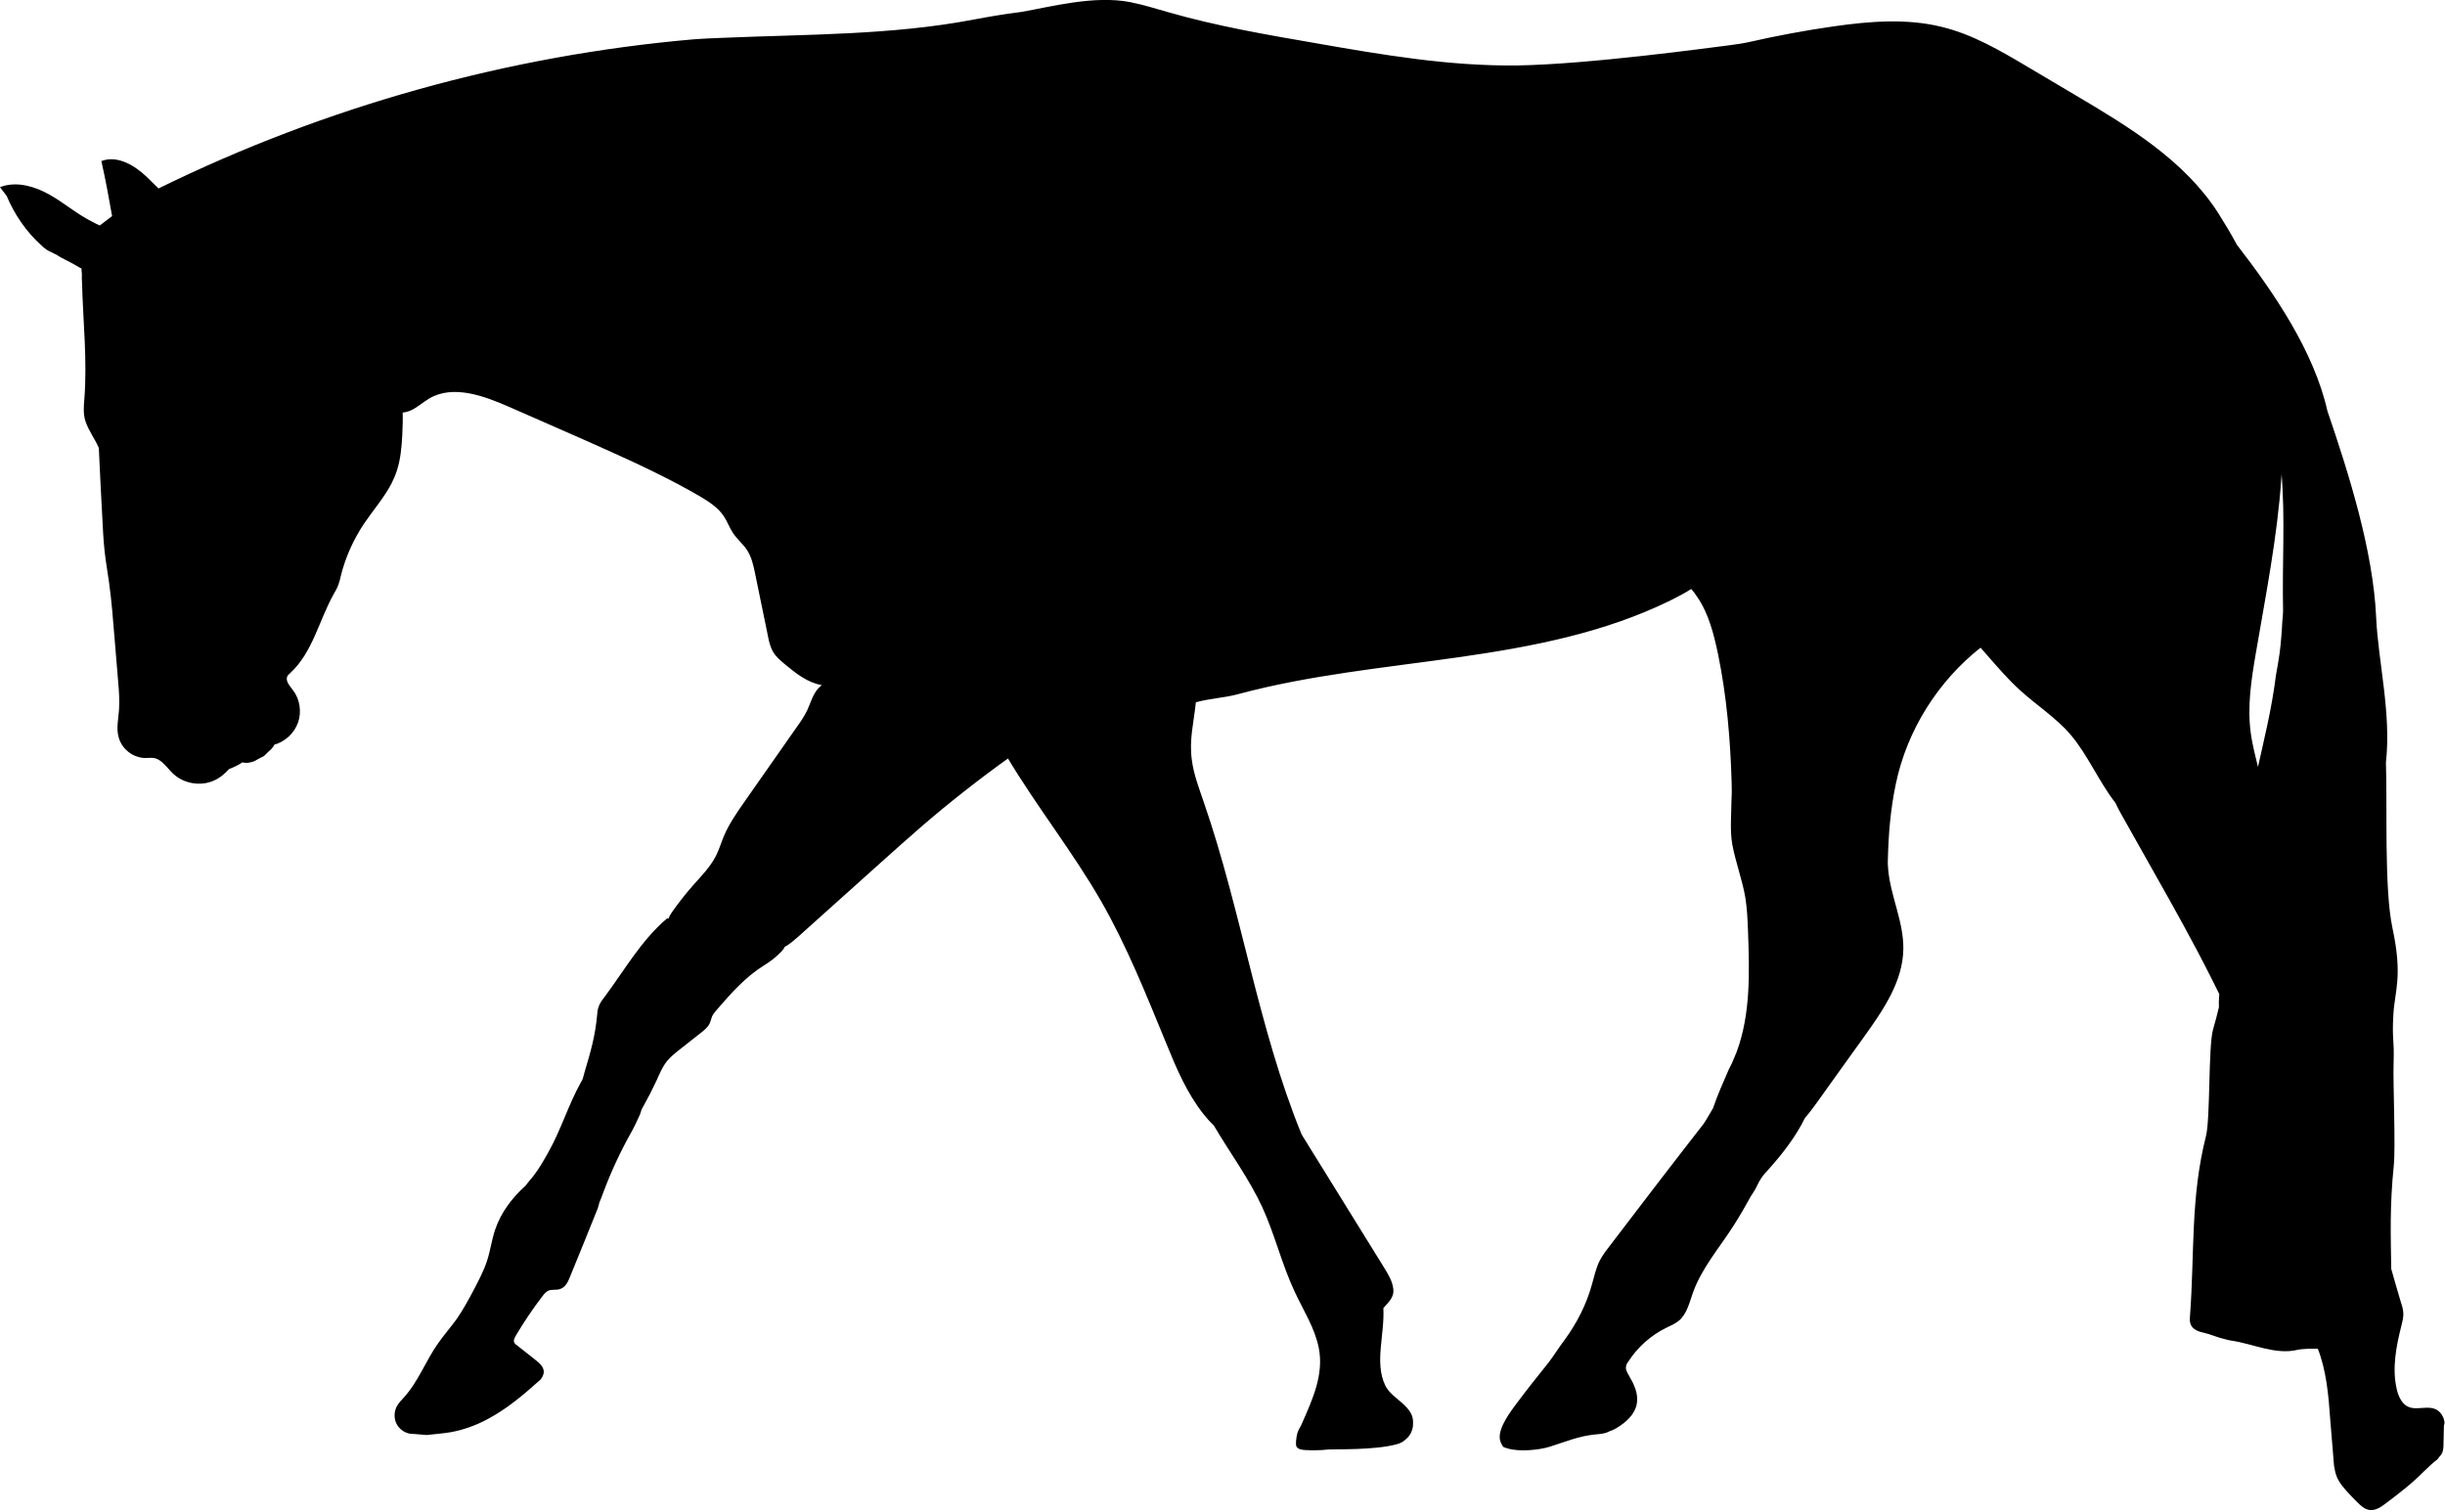 <?xml version="1.0" encoding="utf-8"?>
<!-- Generator: Adobe Illustrator 28.1.0, SVG Export Plug-In . SVG Version: 6.00 Build 0)  -->
<svg version="1.1" id="Layer_8" xmlns="http://www.w3.org/2000/svg" xmlns:xlink="http://www.w3.org/1999/xlink" x="0px" y="0px"
	 viewBox="0 0 1150.6 711.4" style="enable-background:new 0 0 1150.6 711.4;" xml:space="preserve">
<style type="text/css">
	.st0{stroke:#000000;stroke-miterlimit:10;}
</style>
<path class="st0" d="M1148.6,665.9c-3.7-5.4-10.2-1.3-15.2-3.3c-3.4-1.3-5.2-5.2-6-8.8c-2.3-9.9-0.3-20.2,2.2-30.1
	c0.4-1.7,0.9-3.4,0.9-5.2s-0.5-3.7-1.1-5.4c-1.6-5.3-3.1-10.6-4.6-15.9c-0.2-15.1-0.8-29.3,1.2-48.8c0.9-8.6-0.4-39.2-0.1-47.8
	c0.4-12.4-0.8-10.8-0.1-23.1c0.6-11.3,4.5-17.8-0.4-40.6c-4-18.5-2.4-58.3-3.1-78.1c2.6-23.1-3.7-47.7-4.6-68.3
	c-1.4-31.2-12.8-67.4-22.9-96.9c-6.3-28-24.9-55.3-42.6-78.2c-2.7-5.1-5.7-10-8.7-14.8c-15.8-24.7-41.9-40.5-67.1-55.4
	c-7.4-4.4-14.7-8.7-22.1-13.1c-13-7.7-26.2-15.5-40.8-19c-16.4-4-33.7-2.6-50.5-0.2c-13.4,1.9-26.7,4.4-39.9,7.4
	c-3.1,0.7-5.8,1-9.2,1.5c-9.7,1.2-66.4,9-99.9,9.5c-31.9,0.4-63.6-5-95-10.5c-23.2-4-46.4-8-69.1-14.5c-6-1.7-12-3.6-18.1-4.8
	c-16.9-3.3-37.2,2.2-51,4.6c-8.7,1.1-15,2.2-22.5,3.6c-38.9,7.4-78.7,6.9-118.2,8.6c-2.4,0.1-4.5,0.2-7.1,0.3
	c-2.4,0.2-4.4,0.2-6.5,0.4c-87.4,7.6-173.3,31.6-252,70.3c-2-1.9-3.9-3.9-5.9-5.8c-5.5-5.2-13.1-9.8-20.3-7.4
	c1.9,8.6,3.5,17.2,5,25.8c-2.9,2.2-3.4,2.6-6.3,4.8c-1.4-0.7-2.8-1.3-4.2-2.1C35.7,101,29.8,95.8,23,92S8.1,85.8,0.8,88.3
	c0.9,1.2,1.9,2.5,2.8,3.7c3.7,8.8,9.2,16.8,16.3,23.2c1.2,1.1,2.5,2.2,4,2.8c0.9,0.3,1.7,1,2.5,1.2c3,2,6.2,3.3,9.3,5.1
	c2.4,1.4,0.6,0.4,3,1.7c0.4,0.8,0,1,0.3,2.5c0.1,0.8,0,1.2,0,2.4c0,0.8,0.1,1.5,0.1,2.3c0.5,18.2,2.5,36.3,1.1,54.5
	c-0.3,3.5-0.6,7.1,0.5,10.4c1.6,4.7,4.4,8.1,6.3,12.6c0.5,10.7,1,21.4,1.6,32.1c0.3,5.4,0.5,10.8,1.1,16.3c0.5,4.9,1.4,9.8,2.1,14.8
	c1.2,8.7,1.9,17.5,2.6,26.3l1.7,20.5c0.4,4.5,0.7,8.9,0.4,13.4c-0.3,4.4-1.4,8.8-0.1,13c1.5,5.3,6.8,9.2,12.3,9.1
	c1.2,0,2.4-0.2,3.6,0c4.1,0.5,6.5,4.7,9.6,7.6c4.8,4.5,12.5,5.8,18.5,3.1c2.8-1.2,5.1-3.2,7.1-5.4c2.3-0.9,4.5-1.9,6.5-3.3
	c1.3,0.5,3,0.3,4.4-0.1c2.1-0.6,1.1-0.6,5.5-2.7c3.5-3.6,3.5-2.8,4.9-5.4c5-1.3,9.3-5.3,11-10.2c1.7-4.9,0.8-10.7-2.4-14.8
	c-1.5-2-3.7-4.4-2.7-6.8c0.3-0.8,1-1.3,1.6-1.9c10.3-9.5,13.3-24.3,20.1-36.6c0.8-1.5,1.7-2.9,2.3-4.5c0.5-1.4,0.9-2.8,1.2-4.3
	c2.2-8.9,6-17.3,11.1-24.9c4.2-6.2,9.2-11.9,12.7-18.5c1-2,1.9-4,2.6-6.2c1.7-5.3,2.2-10.8,2.5-16.4c0.2-3.7,0.3-7.5,0.2-11.2
	c1.5-0.1,3.1-0.5,4.5-1.2c3-1.5,5.5-3.8,8.4-5.5c11.5-6.6,26-1.2,38.1,4.1c15.6,6.9,31.2,13.6,46.7,20.6
	c14.5,6.5,28.9,13.3,42.7,21.3c4.4,2.6,8.8,5.4,11.6,9.6c1.7,2.5,2.7,5.5,4.4,8c1.9,2.9,4.7,5.1,6.6,8c2.2,3.4,3.1,7.5,3.9,11.5
	c2,9.6,3.9,19.1,5.9,28.7c0.5,2.7,1.1,5.4,2.5,7.8c1.4,2.3,3.5,4,5.5,5.7c5.1,4.2,10.5,8.5,17,9.6c0.4,0.1,0.8,0.1,1.2,0.2
	c-0.9,0.6-1.7,1.3-2.5,2.1c-2.5,2.8-3.5,6.5-5,9.9c-1.5,3.2-3.5,6.1-5.6,9c-8.1,11.5-16.2,23.1-24.3,34.7c-3.5,5-7.1,10.2-9.5,15.9
	c-1.3,3.1-2.2,6.3-3.7,9.2c-2.7,5.4-7,9.7-11,14.2c-3.5,4-6.8,8.2-9.8,12.5c-0.7,1-1.3,2.1-1.7,3.2c-0.3,0-0.5-0.1-0.8-0.1
	c-12,10.2-19.9,24.3-29.3,36.9c-1.1,1.4-2.2,2.9-2.7,4.6c-0.4,1.2-0.5,2.4-0.6,3.6c-0.9,9.7-2.9,16.8-5.9,26.8c-1,4-1.2,4-1.8,5
	c-6,10.8-9.1,21.7-15.1,32.5c-2.3,4.1-4.6,8.2-7.5,11.9c-1.2,1.5-2.5,2.9-3.6,4.4l0,0c-6.2,5.6-11.4,12.4-14.1,20.4
	c-1.6,4.7-2.2,9.6-3.7,14.3c-1.6,5.1-4.2,9.9-6.7,14.7c-2.4,4.5-4.8,8.9-7.7,13.1c-2.8,3.9-6,7.5-8.8,11.5
	c-5.8,8.2-9.3,18-16.1,25.5c-1.2,1.3-2.5,2.6-3.4,4.3c-1.3,2.6-1.2,5.8,0.3,8.2s4.3,4,7.2,3.9c0.1,0,0.2,0,0.3,0
	c2,0.2,3.9,0.3,5.8,0.5c3.7-0.4,7.5-0.7,11.2-1.3c6.1-1.1,11.9-3.2,17.3-6.1c8.9-4.7,16.6-11.2,24.1-17.9c0.5-0.4,1-0.9,1.3-1.5
	c2.1-3.4-0.4-5.6-2.6-7.4c-3-2.4-6.1-4.8-9.1-7.2c-0.6-0.4-1.2-0.9-1.4-1.6c-0.5-1.1,0.2-2.4,0.8-3.5c3.8-6.4,7.9-12.5,12.4-18.4
	c1-1.3,2-2.6,3.5-3.1c1.7-0.6,3.6-0.1,5.3-0.7c2.3-0.8,3.4-3.2,4.3-5.5c4.4-10.8,8.8-21.5,13.1-32.3c0.2-0.5,0.2-1,0.5-1.8
	c0.1-0.3,0.1-0.6,0.2-0.8c0.7-1.6,1.2-2.9,1.8-4.6c3.7-9.9,8.2-19.6,13.4-28.8c1.4-2.5,2.5-5,3.9-8c0.6-2,0.8-2.6,1.6-3.9
	c2.2-3.9,4.3-8,6.2-12.1c1.4-3.1,2.7-6.3,4.8-9c1.8-2.3,4.2-4.2,6.5-6c3.3-2.6,6.6-5.2,9.9-7.8c1.5-1.2,3-2.4,3.8-4.1
	c0.5-1,0.7-2.2,1.1-3.2c0.5-1.2,1.5-2.3,2.3-3.3c6.7-7.7,13.5-15.5,22.2-20.9c3.1-1.9,6-4.1,8.5-6.8c0.5-0.5,1-1.2,1.2-1.9
	c2.3-1.2,4.3-3,6.3-4.7c13.3-11.9,26.6-23.9,39.9-35.8c6.1-5.5,12.2-10.9,18.3-16.2c13.2-11.4,27-22.2,41.2-32.4
	c13.8,23.1,30.7,44.3,44.1,67.6c12.2,21.3,21.3,44.2,30.7,67c4.7,11.6,9.6,23.2,17.4,33.1c1.5,1.9,3.1,3.7,4.9,5.4
	c7.6,12.9,16.6,25,22.9,38.6c5.9,12.9,9.2,26.9,15.2,39.7c4.1,8.8,9.5,17.1,11.4,26.6c2.5,12.7-2.9,24.4-8.1,36.2
	c-0.5,1.2-1.6,2.7-2,4.2c-0.5,2-0.9,5.1-0.4,6c0.8,1.4,4.4,1.3,4.8,1.3c1.1,0.2,5.8,0,6,0c1.6-0.1-0.7,0.1,3.7-0.3
	c2.7-0.2,21.6,0.4,31.9-2.4c0.8-0.2,1.7-0.5,2.4-0.9c0.8-0.4,1.4-1,2.1-1.6c1.6-1.4,2.6-3.3,2.9-5.4c0.3-3.6-0.1-5.5-2.6-8.4
	c-3.3-3.8-8.3-6.3-10.4-10.8c-5.2-11-0.2-24-0.9-36.7c2.8-3.2,5.1-5.2,4.7-8.7c-0.4-3.6-2.3-6.7-4.2-9.8
	c-11.7-18.8-23.3-37.7-35-56.5c-1.3-2.1-2.6-4.2-3.9-6.3C591.5,483.8,583.8,429,566,377.6c-2.2-6.5-4.7-12.9-5.6-19.7
	c-1.4-10,0.9-17.7,1.9-27.8c7-2,13.7-2.1,20.5-4c67.2-18,140.7-13.4,203.1-44c3.4-1.7,6.9-3.5,10.1-5.6c1.1,1.3,2.2,2.7,3.1,4.1
	c5.5,8,7.9,17.7,9.9,27.2c4.1,19.9,5.8,40.2,6.4,60.5c0.1,3.2,0.1,5.2-0.1,9.3c-0.1,6.8-0.7,13.4,0.4,19.7
	c1.6,8.6,4.8,16.8,6.2,25.4c0.8,5.1,1,10.3,1.2,15.4c0.7,19.2,1.3,38.9-5.3,56.9c-0.7,1.8-1.3,3.1-2,4.8c-0.5,1.3-1.3,2.6-1.8,3.7
	c-2.6,6-5.3,12-7.4,18.2c-0.9,1.5-1.8,3.1-2.7,4.6c-0.6,1-1.2,2-1.9,3c-15,19.2-29.8,38.6-44.6,58c-1.5,1.9-2.9,3.9-4.1,6.1
	c-1.8,3.5-2.6,7.5-3.7,11.3c-2.6,9.4-7.1,18.2-12.8,26c-2.6,3.4-5,7.3-7.5,10.6c-5.3,6.6-11.2,14-16.5,21.2
	c-3.1,4.3-8.4,11.8-5.9,16.5c1.1,2.1,0.6,1.4,2.6,2.1c5.2,1.7,14.8,0.8,19.8-0.8c6.9-2.2,13.7-5,20.9-5.7c1.8-0.2,3.6-0.3,5.4-0.8
	c0.6-0.2,1.2-0.5,1.8-0.8c1.1-0.3,2.1-0.9,3.1-1.4c4.3-2.6,8.5-6.3,9.3-11.2c0.8-4.5-1.4-9-3.7-12.9c-0.8-1.4-1.7-2.9-1.4-4.5
	c0.1-0.9,0.6-1.8,1.2-2.6c4.4-6.8,10.7-12.4,18-16c2.1-1,4.2-1.9,5.9-3.3c3.6-3.1,4.7-8.1,6.3-12.6c4.1-11.8,12.6-21.5,19.3-32
	c2.9-4.5,5.8-9.6,8.1-13.8c0.7-1.1,1.4-2.1,2.1-3.3c0.8-1.4,1.4-3,2.3-4.4c1.2-2.1,2.9-3.8,4.5-5.6c6.4-7.2,12.4-15,16.6-23.6
	c2-2.3,3.9-4.8,5.6-7.2c7.4-10.4,14.9-20.8,22.3-31.1c8.8-12.3,18.1-25.7,18.3-40.9c0.2-12.6-5.9-24.5-7.1-37.1
	c-0.1-1-0.1-1.9-0.2-2.9c0-0.3,0-0.8,0-1.3c0.3-12.7,1.2-24.2,3.8-36.6c5.3-25.4,20-48.6,40.4-64.6l3.5,4
	c4.9,5.6,9.8,11.3,15.3,16.3c7.8,7.1,16.9,12.9,23.8,20.9c8.2,9.6,13.5,22.4,21.2,32.2c1,2.2,2.2,4.4,3.4,6.5l15.2,27
	c9.1,16.1,18.1,32.2,26.4,48.7c1.3,2.6,2.6,5.3,4,8c-0.2,2.3-0.3,4.5-0.2,6.4c-1.3,5.3-1.3,5.3-2.8,10.6c-2.2,8-1.2,42-3.3,50.1
	c-7.3,28.7-5.3,55.1-7.5,84.6c-0.1,1.2-0.2,2.5,0.3,3.7c0.9,2.2,3.5,3.1,5.8,3.6c3.6,0.8,6.6,2.3,9.9,3c1.7,0.5,2,0.5,3.1,0.7
	c10.2,1.5,20.6,6.7,30.6,4.4c3.1-0.7,7.1-0.6,10.3-0.6c4.2,10.6,5.2,22.4,6,33.8c0.6,7.6,1.2,14.4,1.8,21.9c0.1,0.4,0.1,0.5,0.2,0.8
	c0.2,1.7,0.7,3.3,1.4,4.9c1.1,2.2,2.7,4.1,4.4,6c1.6,1.8,3.3,3.5,5,5.2c1.5,1.5,3.2,3,5.3,3.3c2.6,0.3,5-1.3,7.1-2.9
	c6.2-4.7,12.4-9.4,17.8-14.9c2.2-2.2,4.4-4.2,6.6-5.9c0.7-1.1,1.6-1.8,2.1-2.8c0.5-1.2,0.6-2.6,0.6-3.9c0.1-3,0.1-5.9,0.2-8.9
	C1150.2,669.5,1149.7,667.6,1148.6,665.9L1148.6,665.9z M1074.9,287.4c0,1.7-0.5,6-0.5,7.7c-0.5,6.8-0.7,10.3-1.9,17.3
	c-0.1,0.9-0.9,4.7-1,5.7c-1.9,15.4-5.6,30.2-8.9,45c-1.4-6-3.1-12-3.9-18.1c-1.7-12.4,0.2-24.9,2.3-37.2c4.7-27.6,10.2-55.1,12.1-83
	c0.2-3,0.4-5.9,0.5-8.9c0.2,1.9,0.4,3.9,0.5,5.8C1076,244.2,1074.4,264.8,1074.9,287.4L1074.9,287.4z"/>
</svg>
